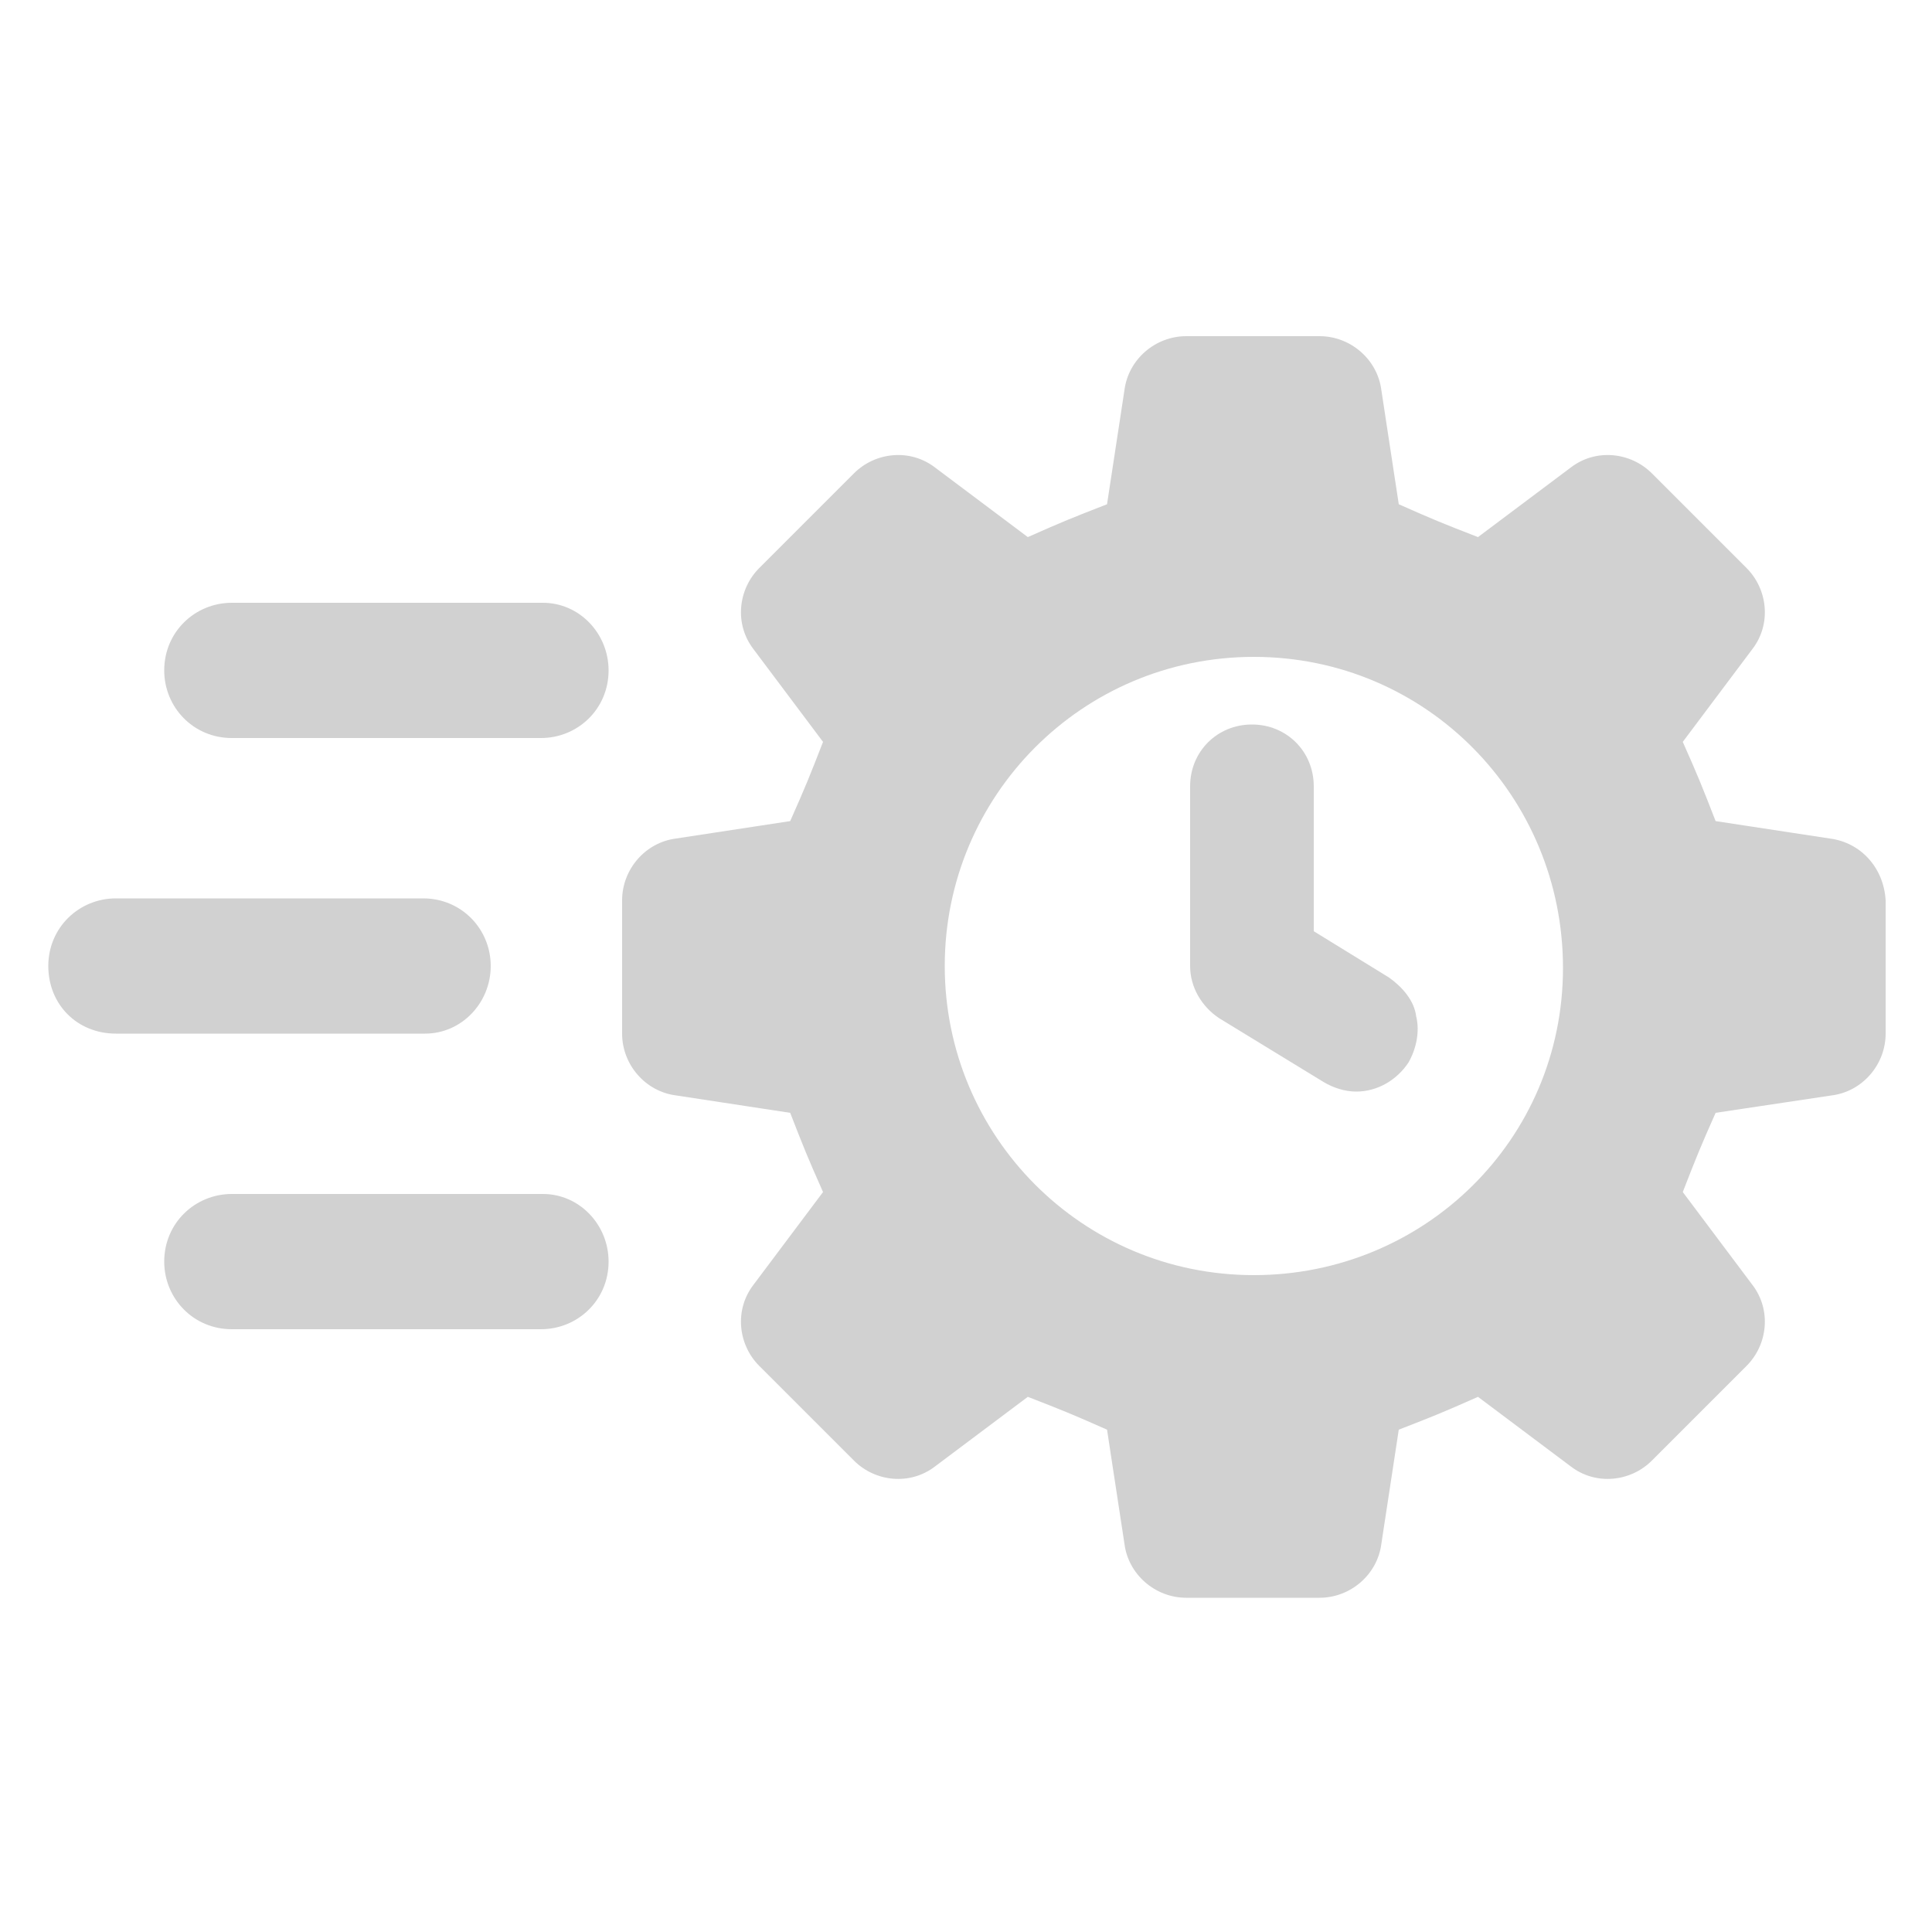 <svg xmlns:x="http://ns.adobe.com/Extensibility/1.0/" xmlns:i="http://ns.adobe.com/AdobeIllustrator/10.0/" xmlns:graph="http://ns.adobe.com/Graphs/1.0/" xmlns="http://www.w3.org/2000/svg" xmlns:xlink="http://www.w3.org/1999/xlink" version="1.1" x="0px" y="0px" viewBox="0 0 100 100" style="enable-background:new 0 0 100 100;fill:url(#CerosGradient_idd6787c7d9);" xml:space="preserve" aria-hidden="true" width="100px" height="100px"><defs><linearGradient class="cerosgradient" data-cerosgradient="true" id="CerosGradient_idd6787c7d9" gradientUnits="userSpaceOnUse" x1="50%" y1="100%" x2="50%" y2="0%"><stop offset="0%" stop-color="#D1D1D1"/><stop offset="100%" stop-color="#D1D1D1"/></linearGradient><linearGradient/></defs><switch><g i:extraneous="self"><g><path d="M71.9,50.6l-3.9-2.4v-7.5c0-1.8-1.4-3.2-3.2-3.2s-3.2,1.4-3.2,3.2V50c0,1.1,0.6,2.1,1.5,2.7l5.4,3.3     c0.5,0.3,1.1,0.5,1.7,0.5c1.1,0,2.1-0.6,2.7-1.5c0.4-0.7,0.6-1.6,0.4-2.4C73.2,51.8,72.6,51.1,71.9,50.6z" style="fill:url(#CerosGradient_idd6787c7d9);"/><path d="M94.7,43.4l-5.9-0.9c-0.7-1.8-0.9-2.3-1.7-4.1l3.6-4.8c1-1.3,0.8-3.1-0.3-4.2l-4.9-4.9c-1.1-1.1-2.9-1.3-4.2-0.3     l-4.8,3.6c-1.8-0.7-2.3-0.9-4.1-1.7l-0.9-5.9c-0.2-1.6-1.6-2.8-3.2-2.8h-6.9c-1.6,0-3,1.2-3.2,2.8l-0.9,5.9     c-1.8,0.7-2.3,0.9-4.1,1.7l-4.8-3.6c-1.3-1-3.1-0.8-4.2,0.3l-4.9,4.9c-1.1,1.1-1.3,2.9-0.3,4.2l3.6,4.8c-0.7,1.8-0.9,2.3-1.7,4.1     L35,43.4c-1.6,0.2-2.8,1.6-2.8,3.2v6.9c0,1.6,1.2,3,2.8,3.2l5.9,0.9c0.7,1.8,0.9,2.3,1.7,4.1l-3.6,4.8c-1,1.3-0.8,3.1,0.3,4.2     l4.9,4.9c1.1,1.1,2.9,1.3,4.2,0.3l4.8-3.6c1.8,0.7,2.3,0.9,4.1,1.7l0.9,5.9c0.2,1.6,1.6,2.8,3.2,2.8h6.9c1.6,0,3-1.2,3.2-2.8     l0.9-5.9c1.8-0.7,2.3-0.9,4.1-1.7l4.8,3.6c1.3,1,3.1,0.8,4.2-0.3l4.9-4.9c1.1-1.1,1.3-2.9,0.3-4.2l-3.6-4.8     c0.7-1.8,0.9-2.3,1.7-4.1l6-0.9c1.6-0.2,2.8-1.6,2.8-3.2v-6.9C97.5,44.9,96.3,43.6,94.7,43.4z M64.9,66c-8.9,0-16-7.2-16-16     S56,34,64.9,34c8.9,0,16,7.2,16,16.1S73.7,66,64.9,66z" style="fill:url(#CerosGradient_idd6787c7d9);"/><path d="M28.1,31.2H12c-1.9,0-3.5,1.5-3.5,3.5c0,1.9,1.5,3.5,3.5,3.5h16c1.9,0,3.5-1.5,3.5-3.5C31.5,32.8,30,31.2,28.1,31.2z" style="fill:url(#CerosGradient_idd6787c7d9);"/><path d="M25.4,50c0-1.9-1.5-3.5-3.5-3.5H6c-1.9,0-3.5,1.5-3.5,3.5S4,53.5,6,53.5h16C23.9,53.5,25.4,51.9,25.4,50z" style="fill:url(#CerosGradient_idd6787c7d9);"/><path d="M28.1,61.8H12c-1.9,0-3.5,1.5-3.5,3.5c0,1.9,1.5,3.5,3.5,3.5h16c1.9,0,3.5-1.5,3.5-3.5C31.5,63.4,30,61.8,28.1,61.8z" style="fill:url(#CerosGradient_idd6787c7d9);"/></g></g></switch></svg>